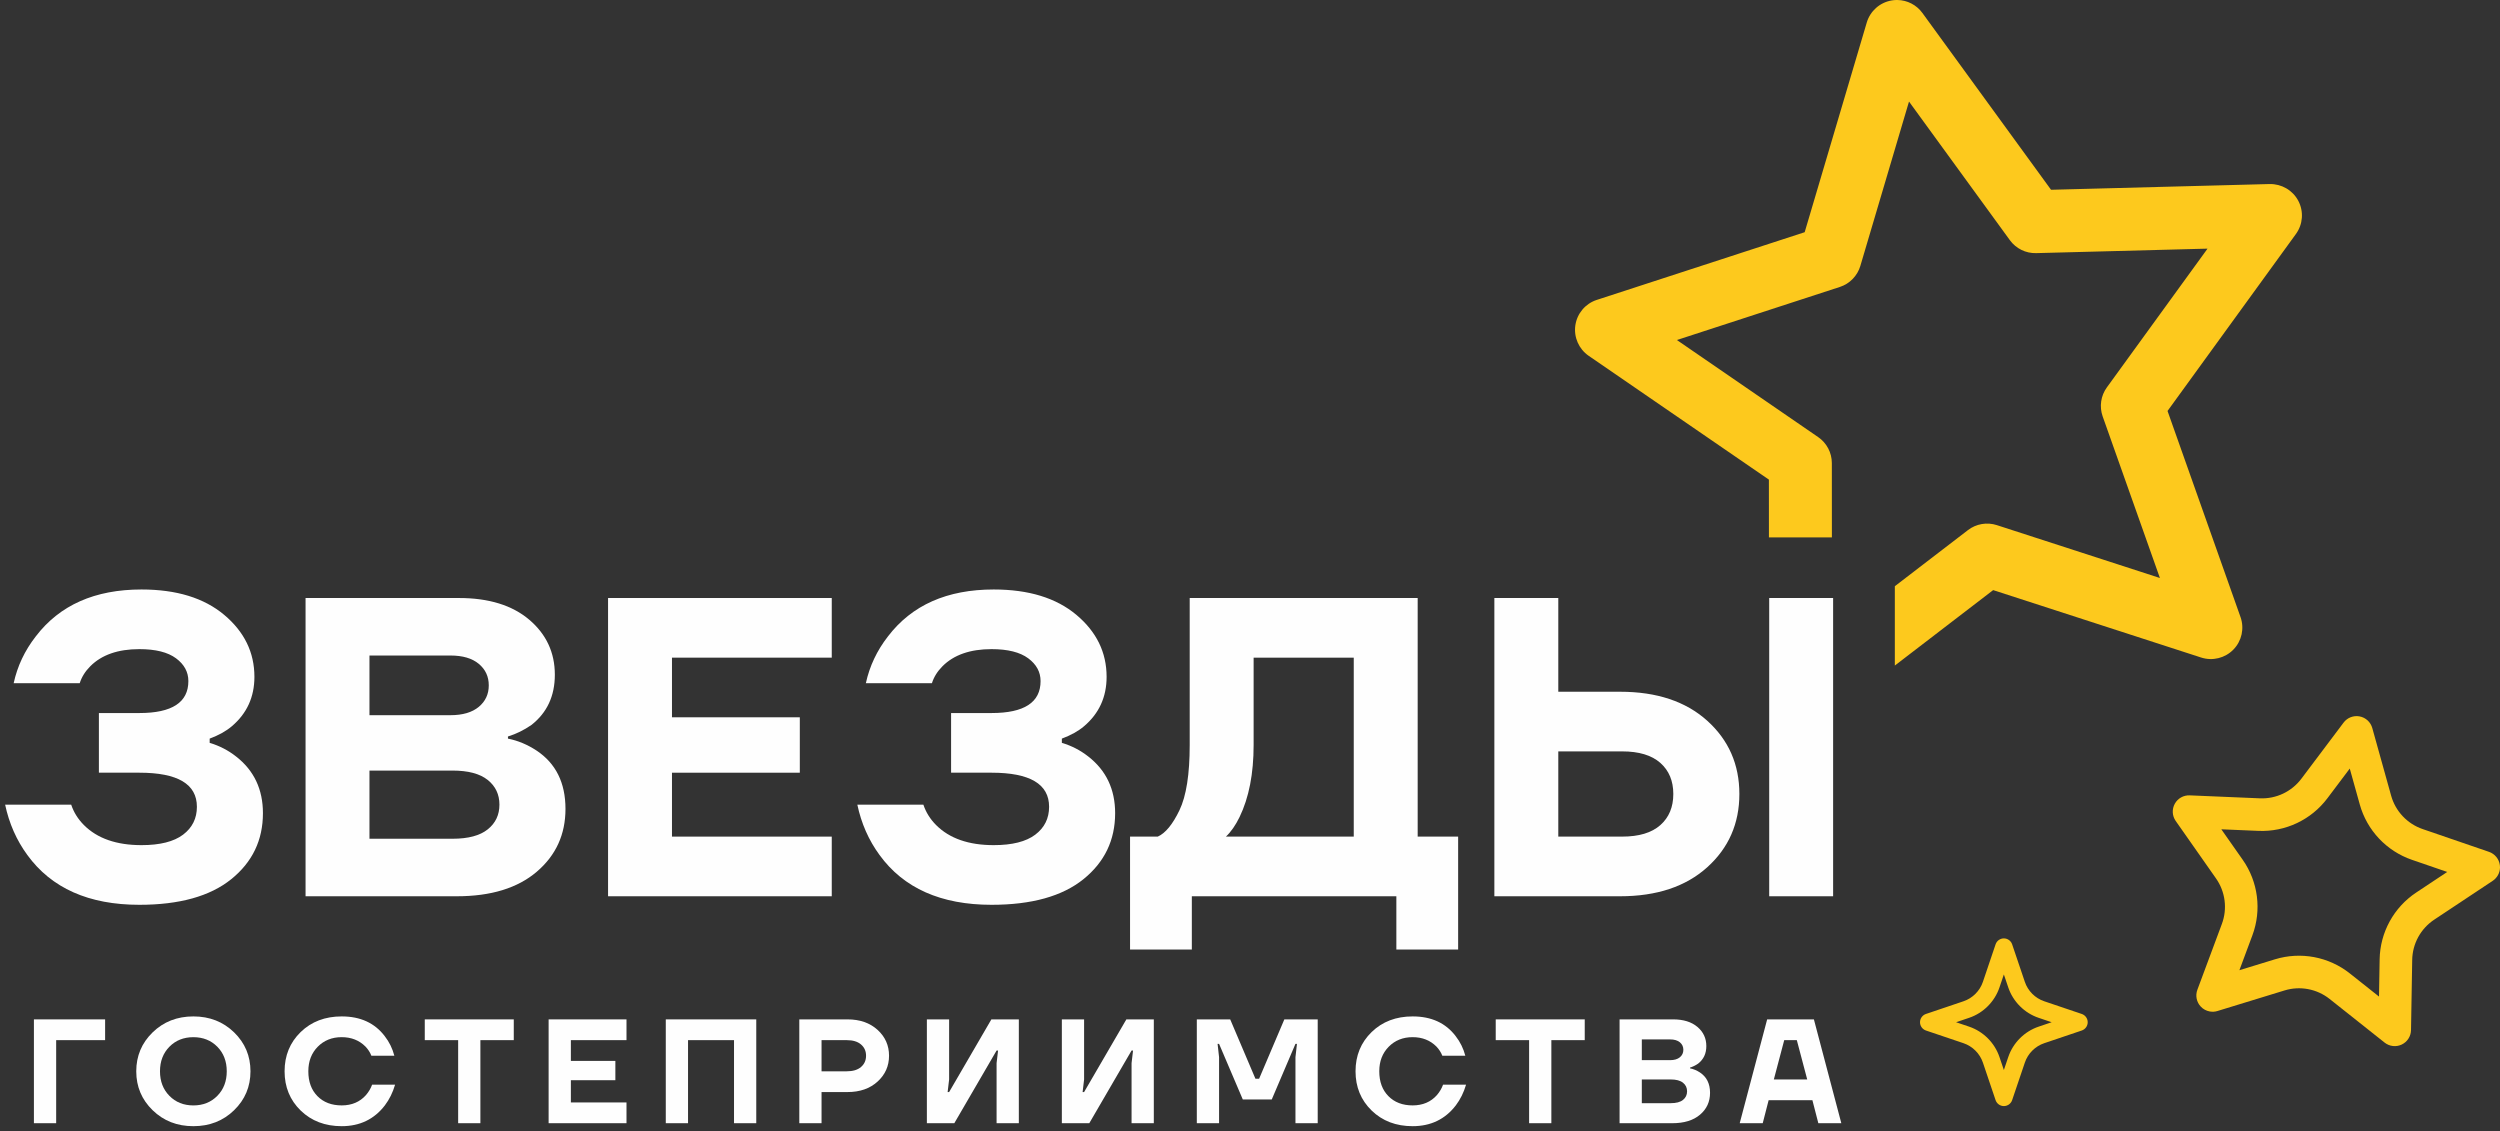 <?xml version="1.0" encoding="UTF-8"?> <svg xmlns="http://www.w3.org/2000/svg" width="369" height="167" viewBox="0 0 369 167" fill="none"><rect x="0" y="0" width="369" height="167" fill="#333333" stroke="none"/> <path d="M0.758 118.767H10.508C10.886 119.9 11.513 120.904 12.396 121.787C14.366 123.757 17.196 124.742 20.883 124.742C23.608 124.742 25.653 124.228 27.017 123.201C28.379 122.173 29.062 120.802 29.062 119.082C29.062 115.728 26.232 114.05 20.569 114.05H14.597V105.245H20.569C25.391 105.245 27.803 103.672 27.803 100.53C27.803 99.186 27.197 98.067 25.977 97.163C24.763 96.264 22.96 95.812 20.569 95.812C17.427 95.812 15.014 96.652 13.338 98.328C12.582 99.081 12.058 99.921 11.764 100.844H2.017C2.561 98.328 3.651 96.022 5.286 93.925C8.81 89.311 14.006 87.008 20.883 87.008C26.042 87.008 30.109 88.255 33.086 90.75C36.061 93.244 37.552 96.293 37.552 99.902C37.552 102.879 36.44 105.31 34.218 107.195C33.378 107.911 32.291 108.516 30.947 109.02V109.649C32.373 110.068 33.672 110.738 34.847 111.661C37.488 113.716 38.809 116.503 38.809 120.027C38.809 124.011 37.248 127.258 34.124 129.774C30.999 132.289 26.481 133.549 20.569 133.549C13.106 133.549 7.593 131.095 4.03 126.19C2.437 124.011 1.344 121.535 0.758 118.767Z" fill="#FEFEFE"></path> <path d="M54.533 123.799H66.799C69.106 123.799 70.834 123.337 71.988 122.415C73.14 121.495 73.716 120.278 73.716 118.767C73.716 117.258 73.14 116.044 71.988 115.121C70.834 114.199 69.106 113.737 66.799 113.737H54.533V123.799ZM54.533 105.562H66.485C68.288 105.562 69.679 105.15 70.666 104.335C71.651 103.517 72.143 102.457 72.143 101.158C72.143 99.859 71.651 98.802 70.666 97.981C69.679 97.163 68.288 96.754 66.485 96.754H54.533V105.562ZM45.101 132.289V88.267H67.741C72.143 88.267 75.603 89.336 78.12 91.473C80.635 93.612 81.895 96.318 81.895 99.587C81.895 102.732 80.74 105.205 78.433 107.008C77.341 107.761 76.192 108.329 74.973 108.706V109.02C76.441 109.311 77.847 109.9 79.189 110.78C82.039 112.668 83.465 115.538 83.465 119.396C83.465 123.171 82.049 126.262 79.219 128.674C76.391 131.085 72.457 132.289 67.427 132.289H45.101Z" fill="#FEFEFE"></path> <path d="M89.75 132.289V88.267H122.767V97.069H99.183V105.873H118.052V114.051H99.183V123.484H122.767V132.289H89.75Z" fill="#FEFEFE"></path> <path d="M126.543 118.767H136.29C136.67 119.9 137.295 120.904 138.178 121.787C140.148 123.757 142.978 124.742 146.668 124.742C149.394 124.742 151.436 124.228 152.8 123.201C154.161 122.173 154.847 120.802 154.847 119.082C154.847 115.728 152.015 114.05 146.354 114.05H140.38V105.245H146.354C151.176 105.245 153.588 103.672 153.588 100.53C153.588 99.186 152.979 98.067 151.762 97.163C150.546 96.264 148.743 95.812 146.354 95.812C143.21 95.812 140.799 96.652 139.12 98.328C138.367 99.081 137.841 99.921 137.55 100.844H127.8C128.346 98.328 129.436 96.022 131.069 93.925C134.595 89.311 139.791 87.008 146.668 87.008C151.827 87.008 155.894 88.255 158.871 90.75C161.846 93.244 163.335 96.293 163.335 99.902C163.335 102.879 162.225 105.31 160.001 107.195C159.163 107.911 158.073 108.516 156.73 109.02V109.649C158.158 110.068 159.454 110.738 160.632 111.661C163.27 113.716 164.594 116.503 164.594 120.027C164.594 124.011 163.03 127.258 159.909 129.774C156.784 132.289 152.266 133.549 146.354 133.549C138.891 133.549 133.375 131.095 129.815 126.19C128.219 124.011 127.129 121.535 126.543 118.767Z" fill="#FEFEFE"></path> <path d="M180.945 123.484H199.814V97.069H185.035V109.962C185.035 114.199 184.342 117.739 182.961 120.592C182.37 121.809 181.701 122.774 180.945 123.484ZM166.795 140.153V123.484H170.885C172.014 122.983 173.086 121.682 174.091 119.587C175.096 117.49 175.6 114.284 175.6 109.962V88.267H209.249V123.484H215.221V140.153H206.102V132.289H175.914V140.153H166.795Z" fill="#FEFEFE"></path> <path d="M261.135 88.265H270.568V132.287H261.135V88.265ZM230.004 123.483H239.436C241.91 123.483 243.785 122.919 245.067 121.787C246.343 120.655 246.981 119.124 246.981 117.194C246.981 115.266 246.343 113.736 245.067 112.603C243.785 111.472 241.91 110.905 239.436 110.905H230.004V123.483ZM220.568 132.289V88.265H230.004V102.101H239.122C244.531 102.101 248.814 103.525 251.984 106.377C255.148 109.23 256.731 112.835 256.731 117.194C256.731 121.557 255.148 125.16 251.984 128.013C248.814 130.863 244.531 132.289 239.122 132.289H220.568Z" fill="#FEFEFE"></path> <path d="M5.006 165.785V150.461H15.515V153.525H8.29V165.785H5.006Z" fill="#FEFEFE"></path> <path d="M25.003 154.5C24.078 155.442 23.614 156.648 23.614 158.122C23.614 159.599 24.078 160.805 25.003 161.745C25.931 162.688 27.11 163.16 28.541 163.16C29.971 163.16 31.15 162.688 32.078 161.745C33.002 160.805 33.469 159.599 33.469 158.122C33.469 156.648 33.002 155.442 32.078 154.5C31.15 153.56 29.971 153.088 28.541 153.088C27.11 153.088 25.931 153.56 25.003 154.5ZM22.53 163.872C20.916 162.302 20.111 160.387 20.111 158.122C20.111 155.861 20.916 153.946 22.53 152.375C24.143 150.809 26.145 150.023 28.541 150.023C30.936 150.023 32.938 150.809 34.551 152.375C36.165 153.946 36.97 155.861 36.97 158.122C36.97 160.387 36.165 162.302 34.551 163.872C32.938 165.441 30.936 166.224 28.541 166.224C26.145 166.224 24.143 165.441 22.53 163.872Z" fill="#FEFEFE"></path> <path d="M44.379 163.915C42.796 162.374 42.005 160.441 42.005 158.122C42.005 155.801 42.796 153.873 44.379 152.33C45.965 150.792 47.982 150.023 50.436 150.023C53.191 150.023 55.308 150.991 56.784 152.933C57.455 153.794 57.929 154.758 58.205 155.824H54.815C54.622 155.33 54.33 154.876 53.937 154.467C53.016 153.547 51.849 153.085 50.436 153.085C49.002 153.085 47.825 153.56 46.898 154.5C45.972 155.442 45.509 156.649 45.509 158.122C45.509 159.656 45.957 160.878 46.852 161.788C47.753 162.703 48.944 163.157 50.436 163.157C51.922 163.157 53.119 162.648 54.024 161.626C54.433 161.145 54.732 160.633 54.924 160.095H58.315C57.978 161.247 57.477 162.269 56.804 163.157C55.231 165.204 53.103 166.224 50.436 166.224C47.982 166.224 45.965 165.453 44.379 163.915Z" fill="#FEFEFE"></path> <path d="M62.696 153.525V150.461H75.832V153.525H70.905V165.785H67.624V153.525H62.696Z" fill="#FEFEFE"></path> <path d="M80.976 165.785V150.461H92.471V153.525H84.26V156.59H90.828V159.438H84.26V162.721H92.471V165.785H80.976Z" fill="#FEFEFE"></path> <path d="M98.27 165.785V150.461H111.625V165.785H108.341V153.525H101.554V165.785H98.27Z" fill="#FEFEFE"></path> <path d="M121.261 158.124H124.981C125.887 158.124 126.59 157.914 127.083 157.49C127.58 157.066 127.829 156.513 127.829 155.824C127.829 155.141 127.58 154.585 127.083 154.161C126.59 153.737 125.887 153.526 124.981 153.526H121.261V158.124ZM117.978 165.786V150.461H125.091C126.917 150.461 128.392 150.977 129.525 152.005C130.656 153.034 131.223 154.308 131.223 155.824C131.223 157.345 130.656 158.617 129.525 159.645C128.392 160.674 126.917 161.188 125.091 161.188H121.261V165.786H117.978Z" fill="#FEFEFE"></path> <path d="M136.806 165.785V150.461H140.09V159.327L139.87 161.188H140.09L146.328 150.461H150.38V165.785H147.096V156.919L147.315 155.059H147.096L140.857 165.785H136.806Z" fill="#FEFEFE"></path> <path d="M156.729 165.785V150.461H160.012V159.327L159.793 161.188H160.012L166.251 150.461H170.303V165.785H167.019V156.919L167.238 155.059H167.019L160.78 165.785H156.729Z" fill="#FEFEFE"></path> <path d="M176.65 165.785V150.461H181.578L185.3 159.218H185.847L189.57 150.461H194.494V165.785H191.21V156.043L191.43 154.073H191.21L187.709 162.285H183.438L179.935 154.073H179.715L179.935 156.043V165.785H176.65Z" fill="#FEFEFE"></path> <path d="M202.453 163.915C200.87 162.374 200.077 160.441 200.077 158.122C200.077 155.801 200.87 153.873 202.453 152.33C204.037 150.792 206.054 150.023 208.507 150.023C211.265 150.023 213.382 150.991 214.856 152.933C215.527 153.794 216.003 154.758 216.28 155.824H212.886C212.694 155.33 212.403 154.876 212.011 154.467C211.091 153.547 209.922 153.085 208.507 153.085C207.076 153.085 205.899 153.56 204.972 154.5C204.045 155.442 203.58 156.649 203.58 158.122C203.58 159.656 204.029 160.878 204.927 161.788C205.827 162.703 207.019 163.157 208.507 163.157C209.994 163.157 211.193 162.648 212.098 161.626C212.504 161.145 212.804 160.633 212.996 160.095H216.39C216.053 161.247 215.549 162.269 214.876 163.157C213.302 165.204 211.178 166.224 208.507 166.224C206.054 166.224 204.037 165.453 202.453 163.915Z" fill="#FEFEFE"></path> <path d="M220.769 153.525V150.461H233.907V153.525H228.98V165.785H225.696V153.525H220.769Z" fill="#FEFEFE"></path> <path d="M242.332 162.829H246.603C247.403 162.829 248.004 162.672 248.408 162.35C248.81 162.029 249.012 161.605 249.012 161.079C249.012 160.552 248.81 160.131 248.408 159.809C248.004 159.488 247.403 159.328 246.603 159.328H242.332V162.829ZM242.332 156.48H246.493C247.119 156.48 247.605 156.338 247.949 156.054C248.291 155.77 248.463 155.401 248.463 154.949C248.463 154.496 248.291 154.127 247.949 153.843C247.605 153.558 247.119 153.416 246.493 153.416H242.332V156.48ZM239.05 165.786V150.459H246.929C248.463 150.459 249.665 150.83 250.543 151.576C251.421 152.321 251.854 153.262 251.854 154.401C251.854 155.496 251.455 156.356 250.652 156.984C250.273 157.249 249.869 157.446 249.448 157.578V157.685C249.959 157.789 250.448 157.992 250.914 158.298C251.907 158.954 252.403 159.956 252.403 161.298C252.403 162.612 251.912 163.689 250.924 164.527C249.942 165.367 248.573 165.786 246.822 165.786H239.05Z" fill="#FEFEFE"></path> <path d="M261.818 159.328H266.745L265.211 153.526H263.351L261.818 159.328ZM256.781 165.786L260.833 150.459H267.73L271.779 165.786H268.386L267.511 162.393H261.05L260.178 165.786H256.781Z" fill="#FEFEFE"></path> <path d="M346.837 143.679L351.141 147.093L351.234 141.6C351.301 137.623 353.318 133.937 356.632 131.738L361.21 128.699L356.014 126.913C352.251 125.622 349.368 122.562 348.301 118.732L346.825 113.44L343.521 117.829C341.13 121.008 337.33 122.804 333.358 122.637L327.867 122.405L331.024 126.903C333.305 130.157 333.842 134.329 332.453 138.054L330.535 143.203L335.789 141.592C337.689 141.011 339.674 140.914 341.571 141.273C343.469 141.63 345.279 142.443 346.837 143.679ZM324.835 148.576C324.206 147.91 324.012 146.949 324.332 146.09L327.947 136.378C328.784 134.132 328.461 131.623 327.087 129.663L321.135 121.176C320.611 120.427 320.556 119.445 320.995 118.642C321.434 117.839 322.292 117.355 323.207 117.395L333.56 117.834C335.954 117.934 338.24 116.852 339.681 114.94L345.913 106.656C346.463 105.926 347.379 105.571 348.278 105.741C349.179 105.911 349.902 106.576 350.149 107.457L352.931 117.44C353.575 119.747 355.311 121.589 357.575 122.368L367.377 125.733C368.242 126.03 368.865 126.794 368.98 127.701C368.992 127.8 368.999 127.9 369 127.998V128.04C368.989 128.826 368.592 129.566 367.925 130.01L359.29 135.743C357.295 137.067 356.081 139.286 356.041 141.682L355.866 152.045C355.851 152.958 355.318 153.786 354.49 154.177C353.664 154.569 352.688 154.456 351.969 153.888L343.85 147.445C341.973 145.958 339.486 145.487 337.198 146.19L327.289 149.227C326.909 149.345 326.513 149.362 326.139 149.289C325.648 149.198 325.189 148.953 324.835 148.576Z" fill="#FDC91D"></path> <path d="M288.716 150.882L290.641 151.533C292.735 152.241 294.411 153.916 295.119 156.011L295.77 157.936L296.421 156.011C297.129 153.916 298.805 152.241 300.902 151.533L302.824 150.882L300.902 150.231C298.805 149.523 297.129 147.847 296.421 145.752L295.77 143.828L295.119 145.752C294.411 147.847 292.738 149.523 290.641 150.231L288.716 150.882ZM295.77 163.257C295.217 163.257 294.726 162.903 294.548 162.38L292.676 156.839C292.222 155.499 291.152 154.43 289.813 153.976L284.272 152.104C283.749 151.926 283.395 151.435 283.395 150.882C283.395 150.328 283.749 149.837 284.272 149.66L289.813 147.787C291.152 147.334 292.222 146.264 292.676 144.925L294.548 139.384C294.726 138.861 295.217 138.507 295.77 138.507C296.324 138.507 296.815 138.861 296.992 139.384L298.867 144.925C299.318 146.264 300.388 147.334 301.727 147.787L307.267 149.66C307.791 149.837 308.145 150.328 308.145 150.882C308.145 151.435 307.791 151.926 307.267 152.104L301.727 153.976C300.388 154.43 299.318 155.499 298.867 156.839L296.992 162.38C296.815 162.903 296.324 163.257 295.77 163.257Z" fill="#FDC91D"></path> <path d="M339.23 29.642C338.407 28.08 336.766 27.132 334.998 27.164L302.733 28.01L283.745 1.913C282.876 0.716 281.502 0.02 280.056 0H279.907C279.672 0.004 279.436 0.026 279.199 0.067C277.459 0.367 276.037 1.631 275.534 3.326L266.37 34.274L235.68 44.267C234 44.816 232.775 46.27 232.521 48.02C232.269 49.77 233.032 51.514 234.488 52.516L261.089 70.793L261.094 79.323H270.387L270.38 68.344C270.377 66.816 269.624 65.385 268.365 64.519L247.509 50.187L271.569 42.352C273.023 41.878 274.15 40.719 274.586 39.253L281.77 14.991L296.659 35.453C297.556 36.687 299.007 37.405 300.536 37.362L325.832 36.699L310.972 57.181C310.074 58.418 309.844 60.019 310.353 61.46L318.803 85.313L294.731 77.508C293.277 77.039 291.684 77.311 290.47 78.243L279.678 86.524V98.236L294.19 87.1L324.892 97.052C326.573 97.595 328.421 97.141 329.653 95.873C330.887 94.606 331.293 92.751 330.702 91.083L319.928 60.659L338.881 34.535C339.919 33.104 340.056 31.209 339.23 29.642Z" fill="#FDC91D"></path> </svg> 